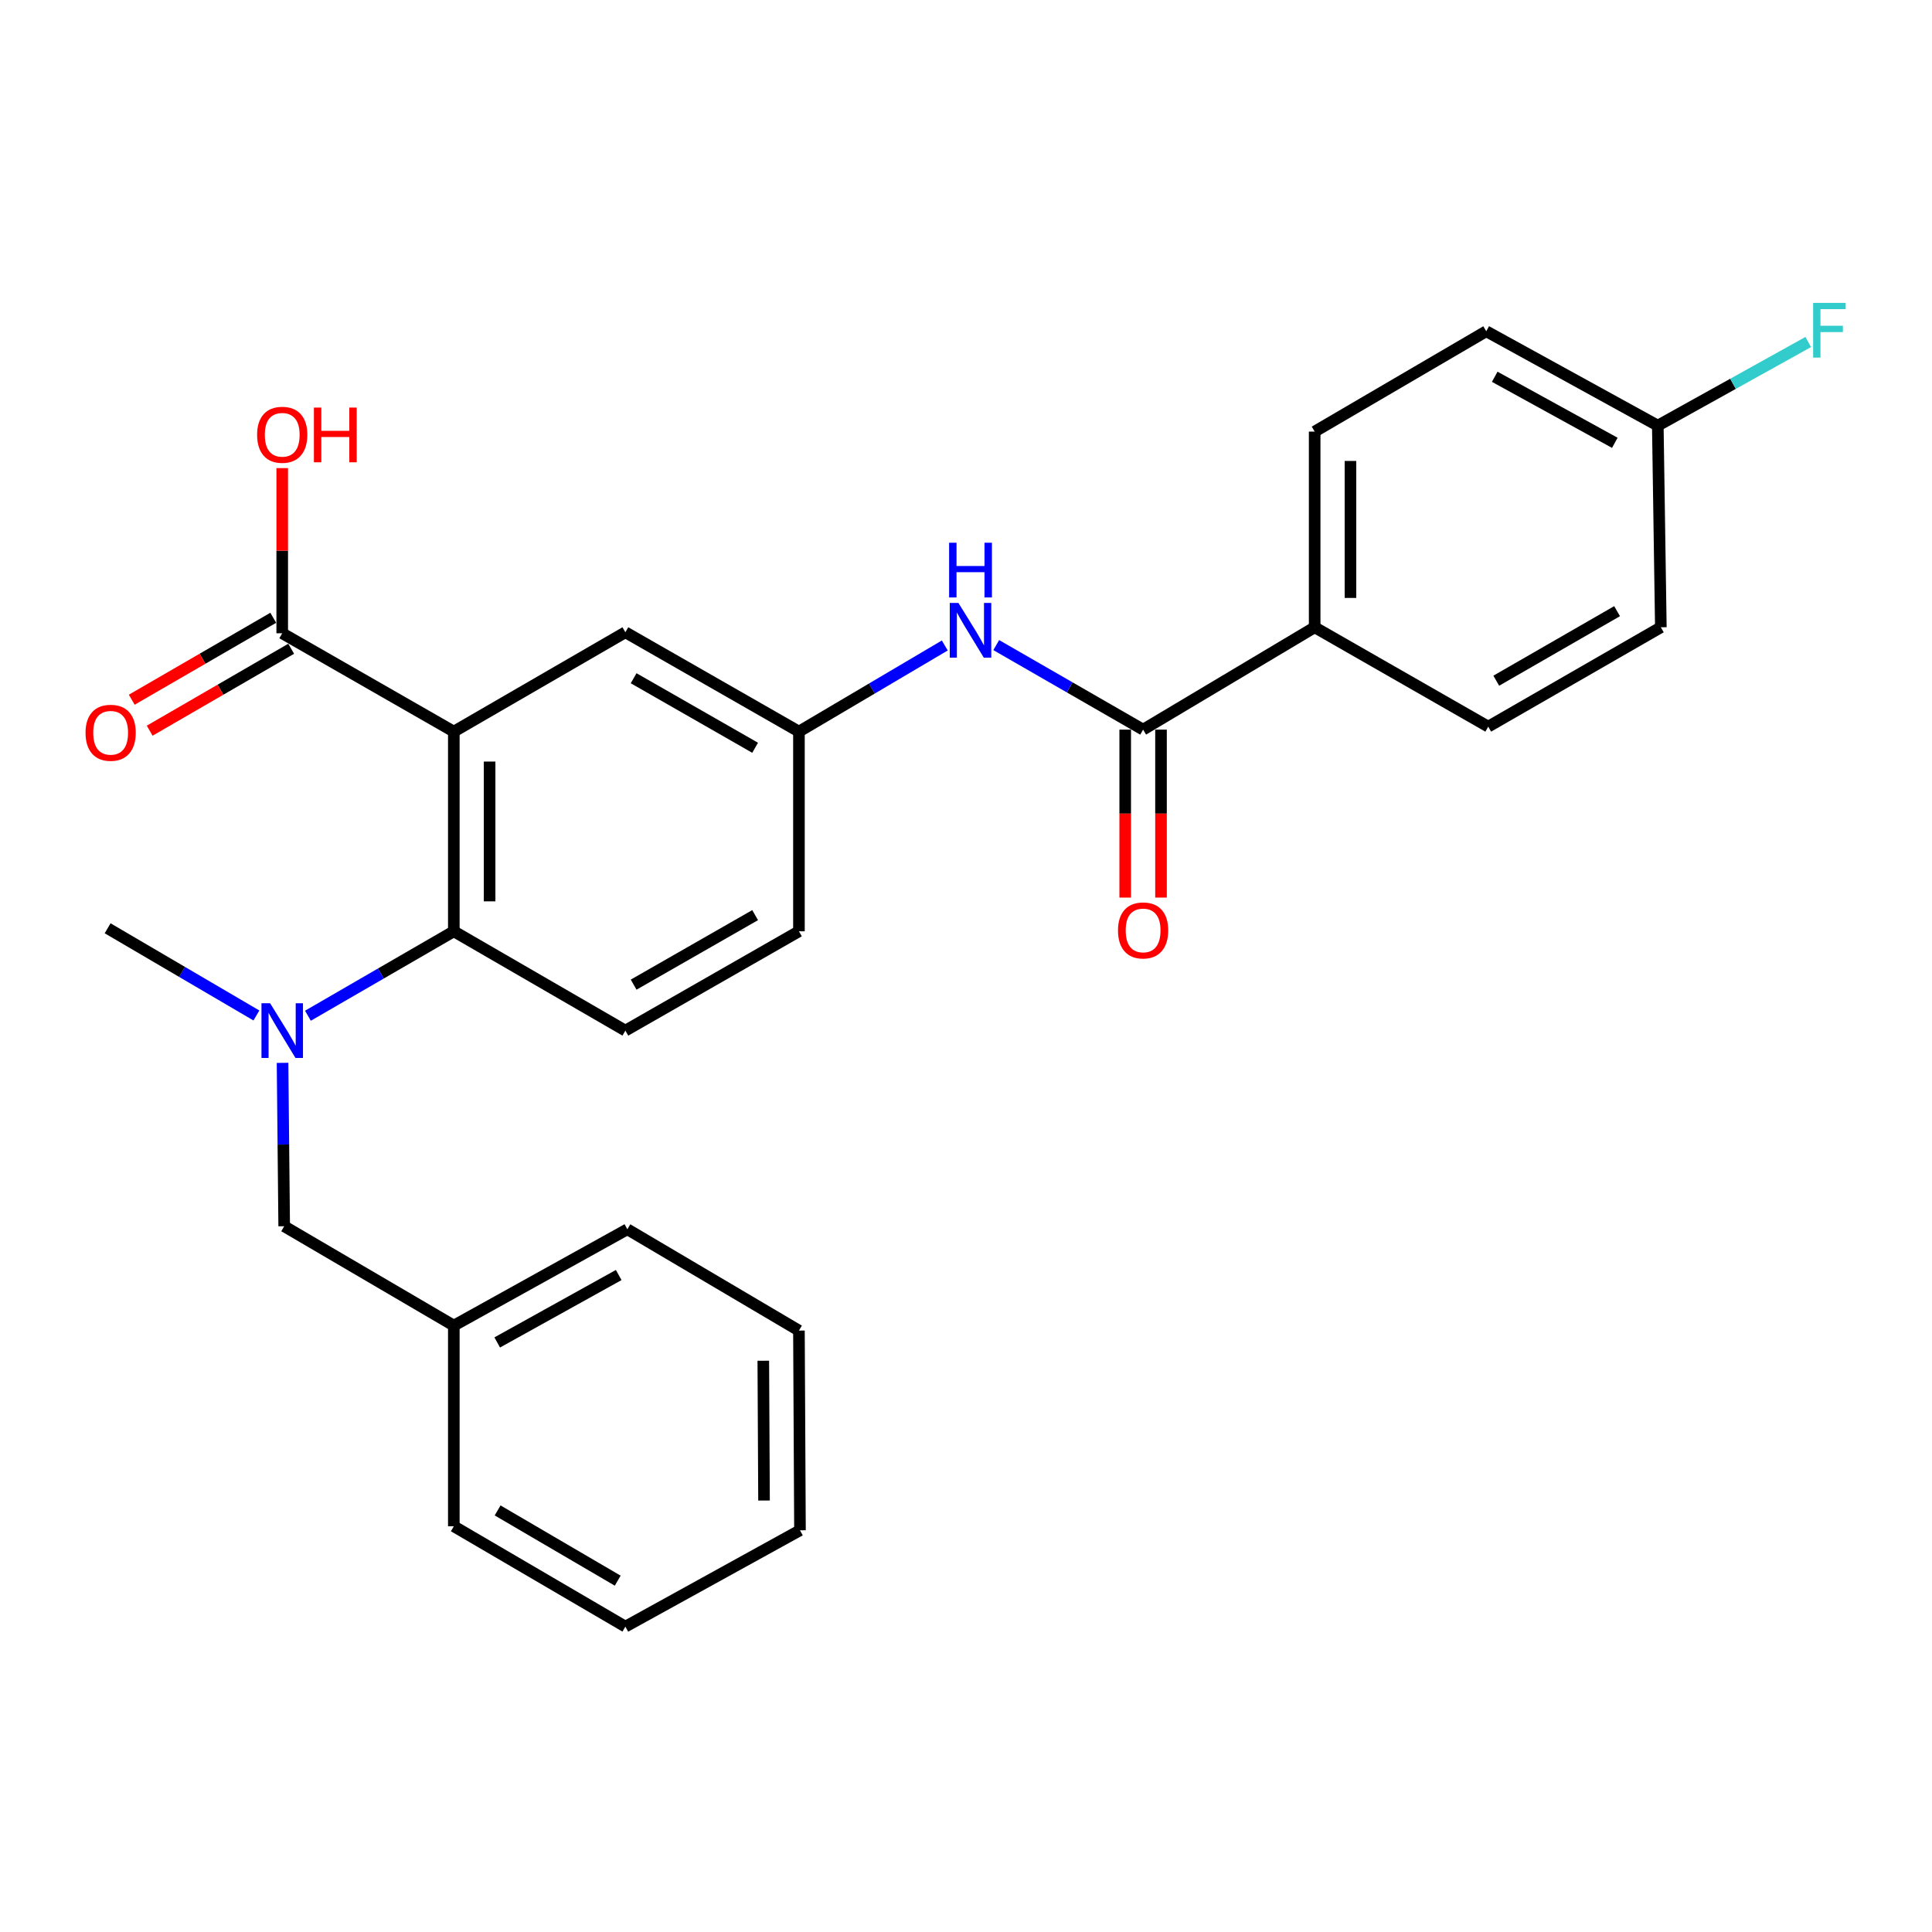 <?xml version='1.0' encoding='iso-8859-1'?>
<svg version='1.1' baseProfile='full'
              xmlns='http://www.w3.org/2000/svg'
                      xmlns:rdkit='http://www.rdkit.org/xml'
                      xmlns:xlink='http://www.w3.org/1999/xlink'
                  xml:space='preserve'
width='1000px' height='1000px' viewBox='0 0 1000 1000'>
<!-- END OF HEADER -->
<rect style='opacity:1.0;fill:#FFFFFF;stroke:none' width='1000' height='1000' x='0' y='0'> </rect>
<path class='bond-0' d='M 234.895,378.677 L 234.895,482.039' style='fill:none;fill-rule:evenodd;stroke:#000000;stroke-width:6px;stroke-linecap:butt;stroke-linejoin:miter;stroke-opacity:1' />
<path class='bond-0' d='M 253.422,394.181 L 253.422,466.535' style='fill:none;fill-rule:evenodd;stroke:#000000;stroke-width:6px;stroke-linecap:butt;stroke-linejoin:miter;stroke-opacity:1' />
<path class='bond-2' d='M 234.895,378.677 L 146.076,327.778' style='fill:none;fill-rule:evenodd;stroke:#000000;stroke-width:6px;stroke-linecap:butt;stroke-linejoin:miter;stroke-opacity:1' />
<path class='bond-5' d='M 234.895,378.677 L 323.693,327.263' style='fill:none;fill-rule:evenodd;stroke:#000000;stroke-width:6px;stroke-linecap:butt;stroke-linejoin:miter;stroke-opacity:1' />
<path class='bond-3' d='M 234.895,482.039 L 197.138,503.891' style='fill:none;fill-rule:evenodd;stroke:#000000;stroke-width:6px;stroke-linecap:butt;stroke-linejoin:miter;stroke-opacity:1' />
<path class='bond-3' d='M 197.138,503.891 L 159.382,525.742' style='fill:none;fill-rule:evenodd;stroke:#0000FF;stroke-width:6px;stroke-linecap:butt;stroke-linejoin:miter;stroke-opacity:1' />
<path class='bond-6' d='M 234.895,482.039 L 323.693,533.443' style='fill:none;fill-rule:evenodd;stroke:#000000;stroke-width:6px;stroke-linecap:butt;stroke-linejoin:miter;stroke-opacity:1' />
<path class='bond-1' d='M 591.671,377.658 L 553.663,355.779' style='fill:none;fill-rule:evenodd;stroke:#000000;stroke-width:6px;stroke-linecap:butt;stroke-linejoin:miter;stroke-opacity:1' />
<path class='bond-1' d='M 553.663,355.779 L 515.655,333.899' style='fill:none;fill-rule:evenodd;stroke:#0000FF;stroke-width:6px;stroke-linecap:butt;stroke-linejoin:miter;stroke-opacity:1' />
<path class='bond-7' d='M 591.671,377.658 L 680.469,324.679' style='fill:none;fill-rule:evenodd;stroke:#000000;stroke-width:6px;stroke-linecap:butt;stroke-linejoin:miter;stroke-opacity:1' />
<path class='bond-10' d='M 582.408,377.658 L 582.408,421.123' style='fill:none;fill-rule:evenodd;stroke:#000000;stroke-width:6px;stroke-linecap:butt;stroke-linejoin:miter;stroke-opacity:1' />
<path class='bond-10' d='M 582.408,421.123 L 582.408,464.588' style='fill:none;fill-rule:evenodd;stroke:#FF0000;stroke-width:6px;stroke-linecap:butt;stroke-linejoin:miter;stroke-opacity:1' />
<path class='bond-10' d='M 600.935,377.658 L 600.935,421.123' style='fill:none;fill-rule:evenodd;stroke:#000000;stroke-width:6px;stroke-linecap:butt;stroke-linejoin:miter;stroke-opacity:1' />
<path class='bond-10' d='M 600.935,421.123 L 600.935,464.588' style='fill:none;fill-rule:evenodd;stroke:#FF0000;stroke-width:6px;stroke-linecap:butt;stroke-linejoin:miter;stroke-opacity:1' />
<path class='bond-11' d='M 141.434,319.761 L 104.813,340.966' style='fill:none;fill-rule:evenodd;stroke:#000000;stroke-width:6px;stroke-linecap:butt;stroke-linejoin:miter;stroke-opacity:1' />
<path class='bond-11' d='M 104.813,340.966 L 68.191,362.172' style='fill:none;fill-rule:evenodd;stroke:#FF0000;stroke-width:6px;stroke-linecap:butt;stroke-linejoin:miter;stroke-opacity:1' />
<path class='bond-11' d='M 150.718,335.794 L 114.097,357' style='fill:none;fill-rule:evenodd;stroke:#000000;stroke-width:6px;stroke-linecap:butt;stroke-linejoin:miter;stroke-opacity:1' />
<path class='bond-11' d='M 114.097,357 L 77.475,378.205' style='fill:none;fill-rule:evenodd;stroke:#FF0000;stroke-width:6px;stroke-linecap:butt;stroke-linejoin:miter;stroke-opacity:1' />
<path class='bond-15' d='M 146.076,327.778 L 146.076,285.034' style='fill:none;fill-rule:evenodd;stroke:#000000;stroke-width:6px;stroke-linecap:butt;stroke-linejoin:miter;stroke-opacity:1' />
<path class='bond-15' d='M 146.076,285.034 L 146.076,242.291' style='fill:none;fill-rule:evenodd;stroke:#FF0000;stroke-width:6px;stroke-linecap:butt;stroke-linejoin:miter;stroke-opacity:1' />
<path class='bond-9' d='M 146.244,550.134 L 146.67,592.42' style='fill:none;fill-rule:evenodd;stroke:#0000FF;stroke-width:6px;stroke-linecap:butt;stroke-linejoin:miter;stroke-opacity:1' />
<path class='bond-9' d='M 146.67,592.42 L 147.095,634.705' style='fill:none;fill-rule:evenodd;stroke:#000000;stroke-width:6px;stroke-linecap:butt;stroke-linejoin:miter;stroke-opacity:1' />
<path class='bond-21' d='M 132.717,525.613 L 94.21,503.044' style='fill:none;fill-rule:evenodd;stroke:#0000FF;stroke-width:6px;stroke-linecap:butt;stroke-linejoin:miter;stroke-opacity:1' />
<path class='bond-21' d='M 94.21,503.044 L 55.703,480.475' style='fill:none;fill-rule:evenodd;stroke:#000000;stroke-width:6px;stroke-linecap:butt;stroke-linejoin:miter;stroke-opacity:1' />
<path class='bond-4' d='M 489.02,334.098 L 451.275,356.388' style='fill:none;fill-rule:evenodd;stroke:#0000FF;stroke-width:6px;stroke-linecap:butt;stroke-linejoin:miter;stroke-opacity:1' />
<path class='bond-4' d='M 451.275,356.388 L 413.53,378.677' style='fill:none;fill-rule:evenodd;stroke:#000000;stroke-width:6px;stroke-linecap:butt;stroke-linejoin:miter;stroke-opacity:1' />
<path class='bond-8' d='M 323.693,327.263 L 413.53,378.677' style='fill:none;fill-rule:evenodd;stroke:#000000;stroke-width:6px;stroke-linecap:butt;stroke-linejoin:miter;stroke-opacity:1' />
<path class='bond-8' d='M 327.965,351.055 L 390.852,387.045' style='fill:none;fill-rule:evenodd;stroke:#000000;stroke-width:6px;stroke-linecap:butt;stroke-linejoin:miter;stroke-opacity:1' />
<path class='bond-27' d='M 323.693,533.443 L 413.53,482.039' style='fill:none;fill-rule:evenodd;stroke:#000000;stroke-width:6px;stroke-linecap:butt;stroke-linejoin:miter;stroke-opacity:1' />
<path class='bond-27' d='M 327.967,509.651 L 390.853,473.669' style='fill:none;fill-rule:evenodd;stroke:#000000;stroke-width:6px;stroke-linecap:butt;stroke-linejoin:miter;stroke-opacity:1' />
<path class='bond-12' d='M 680.469,324.679 L 680.469,223.396' style='fill:none;fill-rule:evenodd;stroke:#000000;stroke-width:6px;stroke-linecap:butt;stroke-linejoin:miter;stroke-opacity:1' />
<path class='bond-12' d='M 698.997,309.487 L 698.997,238.589' style='fill:none;fill-rule:evenodd;stroke:#000000;stroke-width:6px;stroke-linecap:butt;stroke-linejoin:miter;stroke-opacity:1' />
<path class='bond-13' d='M 680.469,324.679 L 770.307,376.103' style='fill:none;fill-rule:evenodd;stroke:#000000;stroke-width:6px;stroke-linecap:butt;stroke-linejoin:miter;stroke-opacity:1' />
<path class='bond-14' d='M 413.53,378.677 L 413.53,482.039' style='fill:none;fill-rule:evenodd;stroke:#000000;stroke-width:6px;stroke-linecap:butt;stroke-linejoin:miter;stroke-opacity:1' />
<path class='bond-17' d='M 147.095,634.705 L 234.895,686.129' style='fill:none;fill-rule:evenodd;stroke:#000000;stroke-width:6px;stroke-linecap:butt;stroke-linejoin:miter;stroke-opacity:1' />
<path class='bond-18' d='M 680.469,223.396 L 769.278,171.457' style='fill:none;fill-rule:evenodd;stroke:#000000;stroke-width:6px;stroke-linecap:butt;stroke-linejoin:miter;stroke-opacity:1' />
<path class='bond-19' d='M 770.307,376.103 L 859.65,324.679' style='fill:none;fill-rule:evenodd;stroke:#000000;stroke-width:6px;stroke-linecap:butt;stroke-linejoin:miter;stroke-opacity:1' />
<path class='bond-19' d='M 774.466,352.332 L 837.007,316.335' style='fill:none;fill-rule:evenodd;stroke:#000000;stroke-width:6px;stroke-linecap:butt;stroke-linejoin:miter;stroke-opacity:1' />
<path class='bond-16' d='M 858.076,220.298 L 859.65,324.679' style='fill:none;fill-rule:evenodd;stroke:#000000;stroke-width:6px;stroke-linecap:butt;stroke-linejoin:miter;stroke-opacity:1' />
<path class='bond-20' d='M 858.076,220.298 L 897.005,198.661' style='fill:none;fill-rule:evenodd;stroke:#000000;stroke-width:6px;stroke-linecap:butt;stroke-linejoin:miter;stroke-opacity:1' />
<path class='bond-20' d='M 897.005,198.661 L 935.934,177.024' style='fill:none;fill-rule:evenodd;stroke:#33CCCC;stroke-width:6px;stroke-linecap:butt;stroke-linejoin:miter;stroke-opacity:1' />
<path class='bond-28' d='M 858.076,220.298 L 769.278,171.457' style='fill:none;fill-rule:evenodd;stroke:#000000;stroke-width:6px;stroke-linecap:butt;stroke-linejoin:miter;stroke-opacity:1' />
<path class='bond-28' d='M 835.827,229.206 L 773.668,195.017' style='fill:none;fill-rule:evenodd;stroke:#000000;stroke-width:6px;stroke-linecap:butt;stroke-linejoin:miter;stroke-opacity:1' />
<path class='bond-22' d='M 234.895,686.129 L 324.722,636.27' style='fill:none;fill-rule:evenodd;stroke:#000000;stroke-width:6px;stroke-linecap:butt;stroke-linejoin:miter;stroke-opacity:1' />
<path class='bond-22' d='M 257.36,694.85 L 320.239,659.948' style='fill:none;fill-rule:evenodd;stroke:#000000;stroke-width:6px;stroke-linecap:butt;stroke-linejoin:miter;stroke-opacity:1' />
<path class='bond-23' d='M 234.895,686.129 L 234.895,789.996' style='fill:none;fill-rule:evenodd;stroke:#000000;stroke-width:6px;stroke-linecap:butt;stroke-linejoin:miter;stroke-opacity:1' />
<path class='bond-25' d='M 324.722,636.27 L 413.53,688.713' style='fill:none;fill-rule:evenodd;stroke:#000000;stroke-width:6px;stroke-linecap:butt;stroke-linejoin:miter;stroke-opacity:1' />
<path class='bond-24' d='M 234.895,789.996 L 323.693,841.935' style='fill:none;fill-rule:evenodd;stroke:#000000;stroke-width:6px;stroke-linecap:butt;stroke-linejoin:miter;stroke-opacity:1' />
<path class='bond-24' d='M 257.569,781.794 L 319.727,818.151' style='fill:none;fill-rule:evenodd;stroke:#000000;stroke-width:6px;stroke-linecap:butt;stroke-linejoin:miter;stroke-opacity:1' />
<path class='bond-26' d='M 323.693,841.935 L 414.065,792.075' style='fill:none;fill-rule:evenodd;stroke:#000000;stroke-width:6px;stroke-linecap:butt;stroke-linejoin:miter;stroke-opacity:1' />
<path class='bond-29' d='M 413.53,688.713 L 414.065,792.075' style='fill:none;fill-rule:evenodd;stroke:#000000;stroke-width:6px;stroke-linecap:butt;stroke-linejoin:miter;stroke-opacity:1' />
<path class='bond-29' d='M 395.083,704.313 L 395.458,776.667' style='fill:none;fill-rule:evenodd;stroke:#000000;stroke-width:6px;stroke-linecap:butt;stroke-linejoin:miter;stroke-opacity:1' />
<path  class='atom-4' d='M 139.816 519.283
L 149.096 534.283
Q 150.016 535.763, 151.496 538.443
Q 152.976 541.123, 153.056 541.283
L 153.056 519.283
L 156.816 519.283
L 156.816 547.603
L 152.936 547.603
L 142.976 531.203
Q 141.816 529.283, 140.576 527.083
Q 139.376 524.883, 139.016 524.203
L 139.016 547.603
L 135.336 547.603
L 135.336 519.283
L 139.816 519.283
' fill='#0000FF'/>
<path  class='atom-5' d='M 496.078 312.074
L 505.358 327.074
Q 506.278 328.554, 507.758 331.234
Q 509.238 333.914, 509.318 334.074
L 509.318 312.074
L 513.078 312.074
L 513.078 340.394
L 509.198 340.394
L 499.238 323.994
Q 498.078 322.074, 496.838 319.874
Q 495.638 317.674, 495.278 316.994
L 495.278 340.394
L 491.598 340.394
L 491.598 312.074
L 496.078 312.074
' fill='#0000FF'/>
<path  class='atom-5' d='M 491.258 280.922
L 495.098 280.922
L 495.098 292.962
L 509.578 292.962
L 509.578 280.922
L 513.418 280.922
L 513.418 309.242
L 509.578 309.242
L 509.578 296.162
L 495.098 296.162
L 495.098 309.242
L 491.258 309.242
L 491.258 280.922
' fill='#0000FF'/>
<path  class='atom-11' d='M 578.671 481.584
Q 578.671 474.784, 582.031 470.984
Q 585.391 467.184, 591.671 467.184
Q 597.951 467.184, 601.311 470.984
Q 604.671 474.784, 604.671 481.584
Q 604.671 488.464, 601.271 492.384
Q 597.871 496.264, 591.671 496.264
Q 585.431 496.264, 582.031 492.384
Q 578.671 488.504, 578.671 481.584
M 591.671 493.064
Q 595.991 493.064, 598.311 490.184
Q 600.671 487.264, 600.671 481.584
Q 600.671 476.024, 598.311 473.224
Q 595.991 470.384, 591.671 470.384
Q 587.351 470.384, 584.991 473.184
Q 582.671 475.984, 582.671 481.584
Q 582.671 487.304, 584.991 490.184
Q 587.351 493.064, 591.671 493.064
' fill='#FF0000'/>
<path  class='atom-12' d='M 44.268 379.282
Q 44.268 372.482, 47.628 368.682
Q 50.988 364.882, 57.268 364.882
Q 63.548 364.882, 66.908 368.682
Q 70.268 372.482, 70.268 379.282
Q 70.268 386.162, 66.868 390.082
Q 63.468 393.962, 57.268 393.962
Q 51.028 393.962, 47.628 390.082
Q 44.268 386.202, 44.268 379.282
M 57.268 390.762
Q 61.588 390.762, 63.908 387.882
Q 66.268 384.962, 66.268 379.282
Q 66.268 373.722, 63.908 370.922
Q 61.588 368.082, 57.268 368.082
Q 52.948 368.082, 50.588 370.882
Q 48.268 373.682, 48.268 379.282
Q 48.268 385.002, 50.588 387.882
Q 52.948 390.762, 57.268 390.762
' fill='#FF0000'/>
<path  class='atom-16' d='M 133.076 225.041
Q 133.076 218.241, 136.436 214.441
Q 139.796 210.641, 146.076 210.641
Q 152.356 210.641, 155.716 214.441
Q 159.076 218.241, 159.076 225.041
Q 159.076 231.921, 155.676 235.841
Q 152.276 239.721, 146.076 239.721
Q 139.836 239.721, 136.436 235.841
Q 133.076 231.961, 133.076 225.041
M 146.076 236.521
Q 150.396 236.521, 152.716 233.641
Q 155.076 230.721, 155.076 225.041
Q 155.076 219.481, 152.716 216.681
Q 150.396 213.841, 146.076 213.841
Q 141.756 213.841, 139.396 216.641
Q 137.076 219.441, 137.076 225.041
Q 137.076 230.761, 139.396 233.641
Q 141.756 236.521, 146.076 236.521
' fill='#FF0000'/>
<path  class='atom-16' d='M 162.476 210.961
L 166.316 210.961
L 166.316 223.001
L 180.796 223.001
L 180.796 210.961
L 184.636 210.961
L 184.636 239.281
L 180.796 239.281
L 180.796 226.201
L 166.316 226.201
L 166.316 239.281
L 162.476 239.281
L 162.476 210.961
' fill='#FF0000'/>
<path  class='atom-21' d='M 938.474 156.773
L 955.314 156.773
L 955.314 160.013
L 942.274 160.013
L 942.274 168.613
L 953.874 168.613
L 953.874 171.893
L 942.274 171.893
L 942.274 185.093
L 938.474 185.093
L 938.474 156.773
' fill='#33CCCC'/>
</svg>
